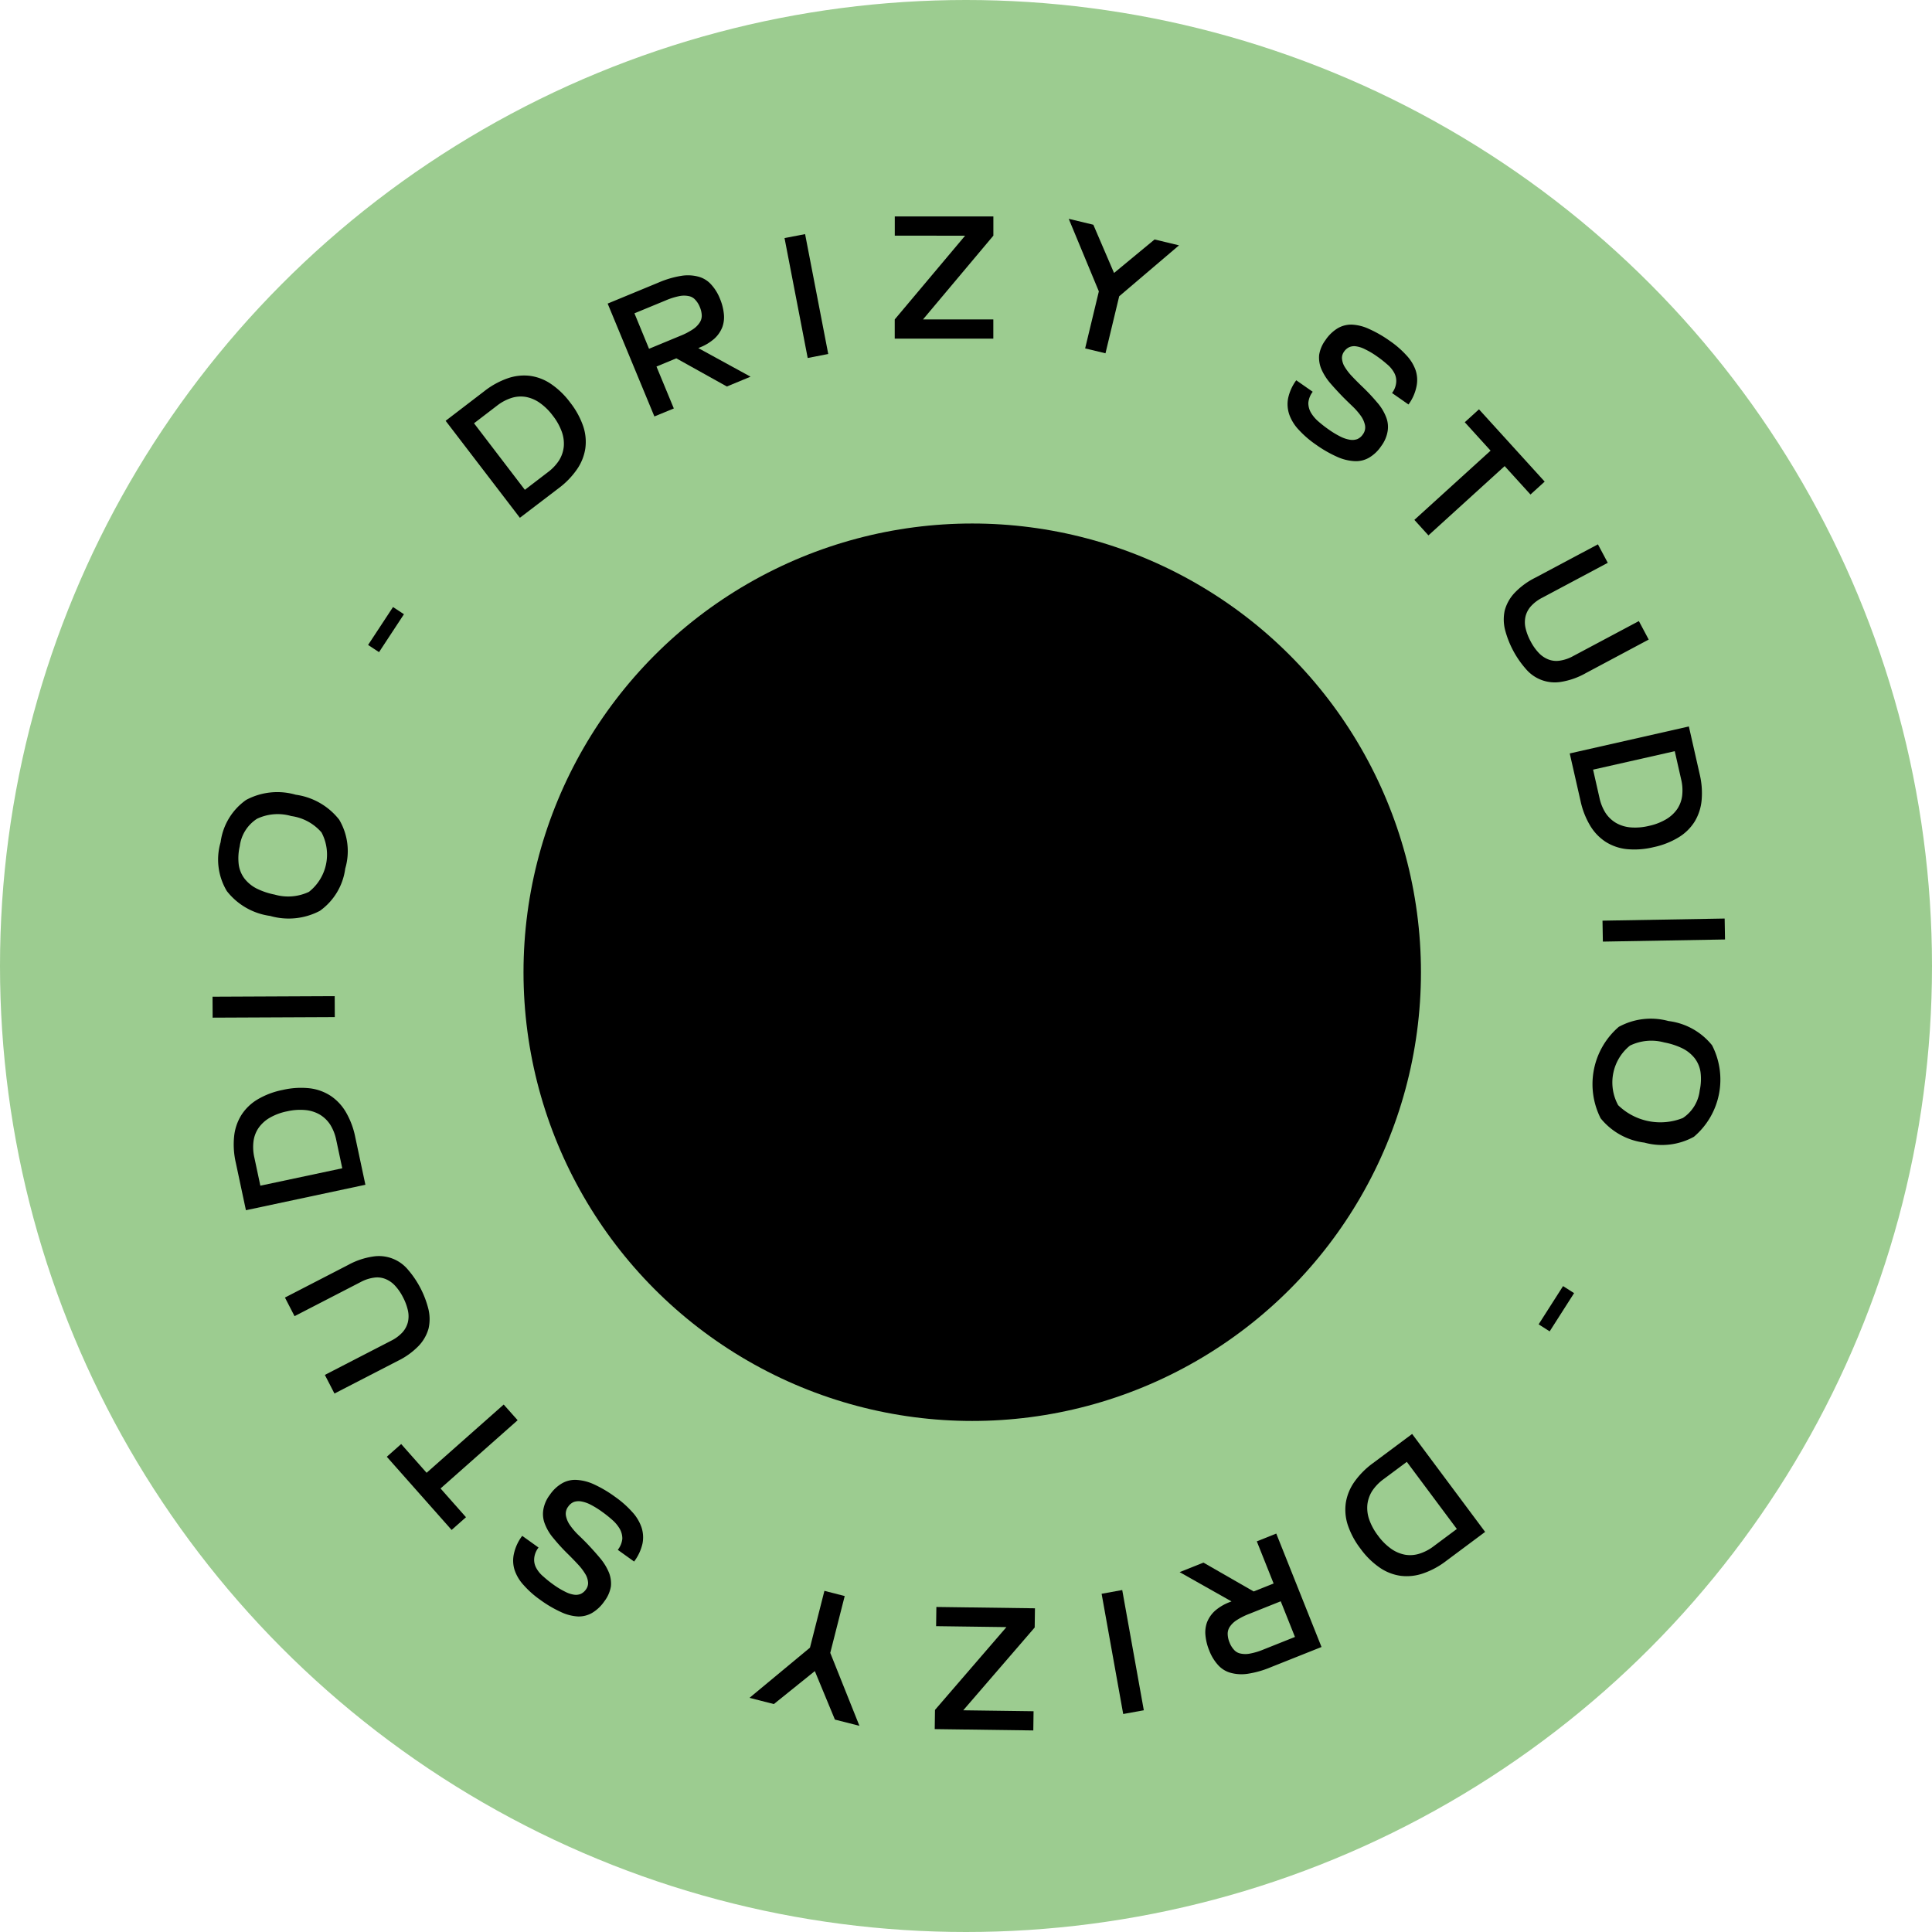 <svg xmlns="http://www.w3.org/2000/svg" id="Group_10" data-name="Group 10" width="155" height="155" viewBox="0 0 155 155"><circle id="Ellipse_7" data-name="Ellipse 7" cx="77.5" cy="77.5" r="77.5" fill="#9ccc90"></circle><circle id="Ellipse_8" data-name="Ellipse 8" cx="36" cy="36" r="36" transform="translate(42 42)"></circle><path id="Path_64" data-name="Path 64" d="M30.409,52.32l-.878-.577,2-3.042.877.577Z"></path><path id="Path_65" data-name="Path 65" d="M21.673,73.483A5.31,5.31,0,0,1,18.2,71.49a4.916,4.916,0,0,1-.5-3.926,4.916,4.916,0,0,1,2.047-3.388,5.309,5.309,0,0,1,3.98-.417,5.362,5.362,0,0,1,3.484,2,4.948,4.948,0,0,1,.487,3.924,4.948,4.948,0,0,1-2.034,3.391A5.363,5.363,0,0,1,21.673,73.483Zm.362-1.712a3.912,3.912,0,0,0,2.751-.22,3.8,3.8,0,0,0,1.008-4.767,3.912,3.912,0,0,0-2.427-1.314,3.879,3.879,0,0,0-2.751.22,3.071,3.071,0,0,0-1.381,2.2,4.262,4.262,0,0,0-.082,1.471,2.409,2.409,0,0,0,.452,1.112,2.91,2.91,0,0,0,.974.807A5.746,5.746,0,0,0,22.035,71.771Z"></path><path id="Path_66" data-name="Path 66" d="M26.86,81.6l-9.8.044-.008-1.68,9.8-.044Z"></path><path id="Path_67" data-name="Path 67" d="M29.315,95.051,19.73,97.093l-.814-3.82a6.5,6.5,0,0,1-.133-2.1,3.987,3.987,0,0,1,.58-1.712A3.916,3.916,0,0,1,20.671,88.2a6.377,6.377,0,0,1,2.014-.758,6.5,6.5,0,0,1,2.162-.131,3.928,3.928,0,0,1,1.691.613,3.987,3.987,0,0,1,1.227,1.327,6.5,6.5,0,0,1,.736,1.976Zm-1.856-1.322-.484-2.273A3.731,3.731,0,0,0,26.5,90.24a2.586,2.586,0,0,0-.831-.811,2.82,2.82,0,0,0-1.152-.37,4.653,4.653,0,0,0-1.482.1,4.6,4.6,0,0,0-1.38.509,2.822,2.822,0,0,0-.9.808,2.449,2.449,0,0,0-.415,1.076,3.727,3.727,0,0,0,.063,1.3l.484,2.273Z"></path><path id="Path_68" data-name="Path 68" d="M32.334,104.081a4.075,4.075,0,0,0-.638-.931,2.124,2.124,0,0,0-.764-.536,1.745,1.745,0,0,0-.909-.113,3.133,3.133,0,0,0-1.079.351l-5.313,2.741-.77-1.493,5.076-2.619a5.927,5.927,0,0,1,1.97-.669,3.034,3.034,0,0,1,2.831,1.06,7.7,7.7,0,0,1,1.637,3.172,3.424,3.424,0,0,1,.007,1.541,3.306,3.306,0,0,1-.784,1.381,5.945,5.945,0,0,1-1.688,1.217L26.833,111.8l-.77-1.494,5.313-2.74a3.14,3.14,0,0,0,.912-.675,1.918,1.918,0,0,0,.434-.807,2.115,2.115,0,0,0,.007-.933A4.224,4.224,0,0,0,32.334,104.081Z"></path><path id="Path_69" data-name="Path 69" d="M82.921,137.289l-.021,1.54-7.909-.106.021-1.54,5.732-6.644-5.642-.076.021-1.54,7.909.107-.021,1.54-5.732,6.643Z"></path><path id="Path_70" data-name="Path 70" d="M90.034,127.565l1.732,9.646-1.654.3-1.732-9.646Z"></path><path id="Path_71" data-name="Path 71" d="M102.392,123.035l3.63,9.1-4.1,1.634a7.736,7.736,0,0,1-1.815.513,3.3,3.3,0,0,1-1.388-.079,2.1,2.1,0,0,1-1-.625,3.7,3.7,0,0,1-.706-1.166,4.215,4.215,0,0,1-.3-1.193,2.37,2.37,0,0,1,.128-1.077,2.49,2.49,0,0,1,.643-.919,3.925,3.925,0,0,1,1.2-.7l.117-.046-4.162-2.349,1.912-.763,4.028,2.313,1.6-.638-1.348-3.381Zm.358,5.433-2.522,1.007a5.371,5.371,0,0,0-1.017.511,1.867,1.867,0,0,0-.554.537,1,1,0,0,0-.162.577,1.881,1.881,0,0,0,.145.666,1.812,1.812,0,0,0,.353.583.921.921,0,0,0,.515.307,1.865,1.865,0,0,0,.772.008,5.342,5.342,0,0,0,1.09-.329l2.522-1.006Z"></path><path id="Path_72" data-name="Path 72" d="M113.293,115.043l5.856,7.858-3.132,2.334a6.484,6.484,0,0,1-1.857,1,4,4,0,0,1-1.8.188,3.931,3.931,0,0,1-1.683-.666,6.368,6.368,0,0,1-1.53-1.514,6.512,6.512,0,0,1-1.022-1.91,3.939,3.939,0,0,1-.149-1.792,4,4,0,0,1,.694-1.67,6.489,6.489,0,0,1,1.489-1.493Zm-.427,2.239L111,118.671a3.732,3.732,0,0,0-.908.938,2.586,2.586,0,0,0-.389,1.094,2.817,2.817,0,0,0,.144,1.2,4.668,4.668,0,0,0,.71,1.3,4.6,4.6,0,0,0,1.039,1.042,2.831,2.831,0,0,0,1.11.483,2.447,2.447,0,0,0,1.151-.073,3.7,3.7,0,0,0,1.158-.6l1.864-1.389Z"></path><path id="Path_73" data-name="Path 73" d="M125.4,103.18l.885.565-1.959,3.068-.885-.565Z"></path><path id="Path_74" data-name="Path 74" d="M47.109,123.849q.608.642,1.071,1.2a4.46,4.46,0,0,1,.677,1.122,2.372,2.372,0,0,1,.153,1.109,2.683,2.683,0,0,1-.517,1.179,3.161,3.161,0,0,1-.979.935,2.14,2.14,0,0,1-1.156.291,3.657,3.657,0,0,1-1.375-.365,9.522,9.522,0,0,1-1.657-.98,7.55,7.55,0,0,1-1.305-1.159,3.379,3.379,0,0,1-.733-1.213,2.492,2.492,0,0,1-.057-1.315,3.664,3.664,0,0,1,.666-1.435l1.309.938a1.621,1.621,0,0,0-.348.87,1.355,1.355,0,0,0,.168.775,2.342,2.342,0,0,0,.564.679,8.756,8.756,0,0,0,.787.633,6.428,6.428,0,0,0,.959.584,2.254,2.254,0,0,0,.722.242,1.008,1.008,0,0,0,.55-.071,1.046,1.046,0,0,0,.4-.348.862.862,0,0,0,.173-.53,1.525,1.525,0,0,0-.173-.624,4.45,4.45,0,0,0-.535-.744q-.356-.393-.848-.884a15.286,15.286,0,0,1-1.211-1.315,3.914,3.914,0,0,1-.706-1.177,2.143,2.143,0,0,1-.117-1.135,2.712,2.712,0,0,1,.526-1.19,3.022,3.022,0,0,1,.991-.927,2.094,2.094,0,0,1,1.17-.263,3.851,3.851,0,0,1,1.406.369,9.752,9.752,0,0,1,1.68,1,8.005,8.005,0,0,1,1.34,1.183,3.508,3.508,0,0,1,.755,1.23,2.574,2.574,0,0,1,.088,1.32,3.765,3.765,0,0,1-.674,1.446l-1.309-.938a1.72,1.72,0,0,0,.364-.893,1.588,1.588,0,0,0-.2-.78,2.881,2.881,0,0,0-.59-.715,9.5,9.5,0,0,0-.821-.657,7.174,7.174,0,0,0-.917-.571,2.608,2.608,0,0,0-.756-.266,1.2,1.2,0,0,0-.6.038,1.017,1.017,0,0,0-.451.366.932.932,0,0,0-.185.763,1.98,1.98,0,0,0,.336.757,5.41,5.41,0,0,0,.647.756Q46.771,123.5,47.109,123.849Z"></path><path id="Path_75" data-name="Path 75" d="M133.856,81.915a5.31,5.31,0,0,1,3.5,1.948A6.016,6.016,0,0,1,135.9,91.2a5.307,5.307,0,0,1-3.974.469,5.362,5.362,0,0,1-3.51-1.951,6.066,6.066,0,0,1,1.452-7.334A5.364,5.364,0,0,1,133.856,81.915Zm-.34,1.717a3.912,3.912,0,0,0-2.748.255,3.8,3.8,0,0,0-.947,4.779,4.859,4.859,0,0,0,5.192,1.028,3.072,3.072,0,0,0,1.352-2.215,4.3,4.3,0,0,0,.063-1.472,2.418,2.418,0,0,0-.466-1.106,2.921,2.921,0,0,0-.985-.794A5.753,5.753,0,0,0,133.516,83.632Z"></path><path id="Path_76" data-name="Path 76" d="M41.709,41.541,35.752,33.76l3.1-2.374A6.494,6.494,0,0,1,40.7,30.362a3.987,3.987,0,0,1,1.8-.211,3.916,3.916,0,0,1,1.692.644,6.378,6.378,0,0,1,1.549,1.494,6.5,6.5,0,0,1,1.046,1.9,3.929,3.929,0,0,1,.172,1.79,3.988,3.988,0,0,1-.672,1.678,6.5,6.5,0,0,1-1.469,1.513Zm.4-2.244,1.845-1.413a3.731,3.731,0,0,0,.9-.95,2.587,2.587,0,0,0,.376-1.1,2.82,2.82,0,0,0-.16-1.2,4.653,4.653,0,0,0-.727-1.295,4.6,4.6,0,0,0-1.052-1.028,2.821,2.821,0,0,0-1.116-.468,2.45,2.45,0,0,0-1.15.087,3.728,3.728,0,0,0-1.15.616l-1.845,1.413Z"></path><path id="Path_77" data-name="Path 77" d="M125.936,60.447l9.558-2.165.863,3.809a6.51,6.51,0,0,1,.161,2.1,4.008,4.008,0,0,1-.558,1.72,3.914,3.914,0,0,1-1.292,1.269,6.374,6.374,0,0,1-2,.784,6.5,6.5,0,0,1-2.16.159,3.931,3.931,0,0,1-1.7-.591,3.985,3.985,0,0,1-1.244-1.312,6.473,6.473,0,0,1-.762-1.966Zm1.873,1.3.514,2.267a3.726,3.726,0,0,0,.489,1.21,2.584,2.584,0,0,0,.842.8,2.82,2.82,0,0,0,1.157.355,4.656,4.656,0,0,0,1.48-.12,4.6,4.6,0,0,0,1.373-.527,2.829,2.829,0,0,0,.892-.819,2.453,2.453,0,0,0,.4-1.081,3.733,3.733,0,0,0-.08-1.3l-.514-2.266Z"></path><path id="Path_78" data-name="Path 78" d="M122.8,51.456a4.07,4.07,0,0,0,.65.923,2.12,2.12,0,0,0,.771.525,1.746,1.746,0,0,0,.911.1,3.13,3.13,0,0,0,1.074-.366l5.277-2.81.789,1.483L127.23,54a5.939,5.939,0,0,1-1.962.7,3.036,3.036,0,0,1-2.844-1.023,7.692,7.692,0,0,1-1.678-3.151,3.4,3.4,0,0,1-.027-1.54,3.3,3.3,0,0,1,.766-1.391,5.925,5.925,0,0,1,1.671-1.239l5.042-2.685.79,1.483-5.277,2.81a3.128,3.128,0,0,0-.9.687,1.919,1.919,0,0,0-.424.813,2.116,2.116,0,0,0,.006.933A4.231,4.231,0,0,0,122.8,51.456Z"></path><path id="Path_79" data-name="Path 79" d="M67.769,128.047l-1.159,4.559,2.34,5.853-1.967-.5-1.611-3.891-3.287,2.646-1.954-.5,4.851-4.025,1.159-4.559Z"></path><path id="Path_80" data-name="Path 80" d="M128.565,73.863l9.8-.171.029,1.68-9.8.171Z"></path><path id="Path_81" data-name="Path 81" d="M113.472,41.709l6.114-5.554-2.071-2.28,1.14-1.036,5.271,5.8-1.139,1.035-2.072-2.28L114.6,42.953Z"></path><path id="Path_82" data-name="Path 82" d="M107.777,31.885q-.617-.634-1.087-1.184A4.463,4.463,0,0,1,106,29.588a2.381,2.381,0,0,1-.168-1.106,2.676,2.676,0,0,1,.5-1.186,3.162,3.162,0,0,1,.967-.947,2.139,2.139,0,0,1,1.152-.306,3.666,3.666,0,0,1,1.379.347,9.592,9.592,0,0,1,1.67.959,7.589,7.589,0,0,1,1.32,1.142,3.389,3.389,0,0,1,.748,1.2,2.5,2.5,0,0,1,.074,1.314A3.665,3.665,0,0,1,113,32.451l-1.32-.921a1.63,1.63,0,0,0,.336-.875,1.354,1.354,0,0,0-.178-.773,2.35,2.35,0,0,0-.573-.672,8.63,8.63,0,0,0-.795-.622,6.372,6.372,0,0,0-.967-.572,2.227,2.227,0,0,0-.725-.233,1,1,0,0,0-.549.078,1.041,1.041,0,0,0-.4.353.867.867,0,0,0-.166.532,1.538,1.538,0,0,0,.181.621,4.52,4.52,0,0,0,.544.738q.361.388.86.872a15.517,15.517,0,0,1,1.228,1.3,3.929,3.929,0,0,1,.721,1.168,2.133,2.133,0,0,1,.132,1.133,2.723,2.723,0,0,1-.51,1.2,3.015,3.015,0,0,1-.979.939,2.1,2.1,0,0,1-1.167.279,3.857,3.857,0,0,1-1.41-.352,9.738,9.738,0,0,1-1.693-.975,8,8,0,0,1-1.354-1.166,3.509,3.509,0,0,1-.771-1.22,2.569,2.569,0,0,1-.105-1.319,3.769,3.769,0,0,1,.655-1.455l1.321.921a1.715,1.715,0,0,0-.352.9,1.575,1.575,0,0,0,.209.777,2.854,2.854,0,0,0,.6.708,9.556,9.556,0,0,0,.829.646,7.117,7.117,0,0,0,.925.559,2.6,2.6,0,0,0,.759.257,1.191,1.191,0,0,0,.6-.046,1.013,1.013,0,0,0,.446-.371.931.931,0,0,0,.175-.765,2,2,0,0,0-.345-.753,5.438,5.438,0,0,0-.657-.748Q108.12,32.226,107.777,31.885Z"></path><path id="Path_83" data-name="Path 83" d="M41.529,113.942l-6.185,5.475,2.041,2.306-1.153,1.021-5.2-5.871,1.153-1.021,2.041,2.307,6.185-5.475Z"></path><path id="Path_84" data-name="Path 84" d="M64.8,28.721,62.941,19.1l1.65-.318L66.448,28.4Z"></path><path id="Path_85" data-name="Path 85" d="M52.5,33.411l-3.749-9.055L52.83,22.67a7.711,7.711,0,0,1,1.808-.536,3.289,3.289,0,0,1,1.389.061,2.086,2.086,0,0,1,1.011.612,3.687,3.687,0,0,1,.721,1.156,4.222,4.222,0,0,1,.311,1.19,2.367,2.367,0,0,1-.114,1.078,2.49,2.49,0,0,1-.631.928,3.928,3.928,0,0,1-1.187.719l-.116.048,4.193,2.295-1.9.787-4.057-2.26-1.591.659,1.392,3.363Zm-.429-5.429,2.509-1.039a5.448,5.448,0,0,0,1.01-.524,1.87,1.87,0,0,0,.547-.545A1,1,0,0,0,56.3,25.3a1.879,1.879,0,0,0-.154-.664,1.809,1.809,0,0,0-.361-.578.916.916,0,0,0-.518-.3,1.871,1.871,0,0,0-.772,0,5.447,5.447,0,0,0-1.085.343L50.9,25.137Z"></path><path id="Path_86" data-name="Path 86" d="M71.786,18.905v-1.54l7.91,0v1.54L74.05,25.627l5.642,0v1.54l-7.91,0v-1.54l5.646-6.717Z"></path><path id="Path_87" data-name="Path 87" d="M87.058,27.951l1.1-4.574-2.416-5.822,1.974.475,1.661,3.87,3.253-2.688,1.96.471-4.8,4.087-1.1,4.574Z"></path></svg>
